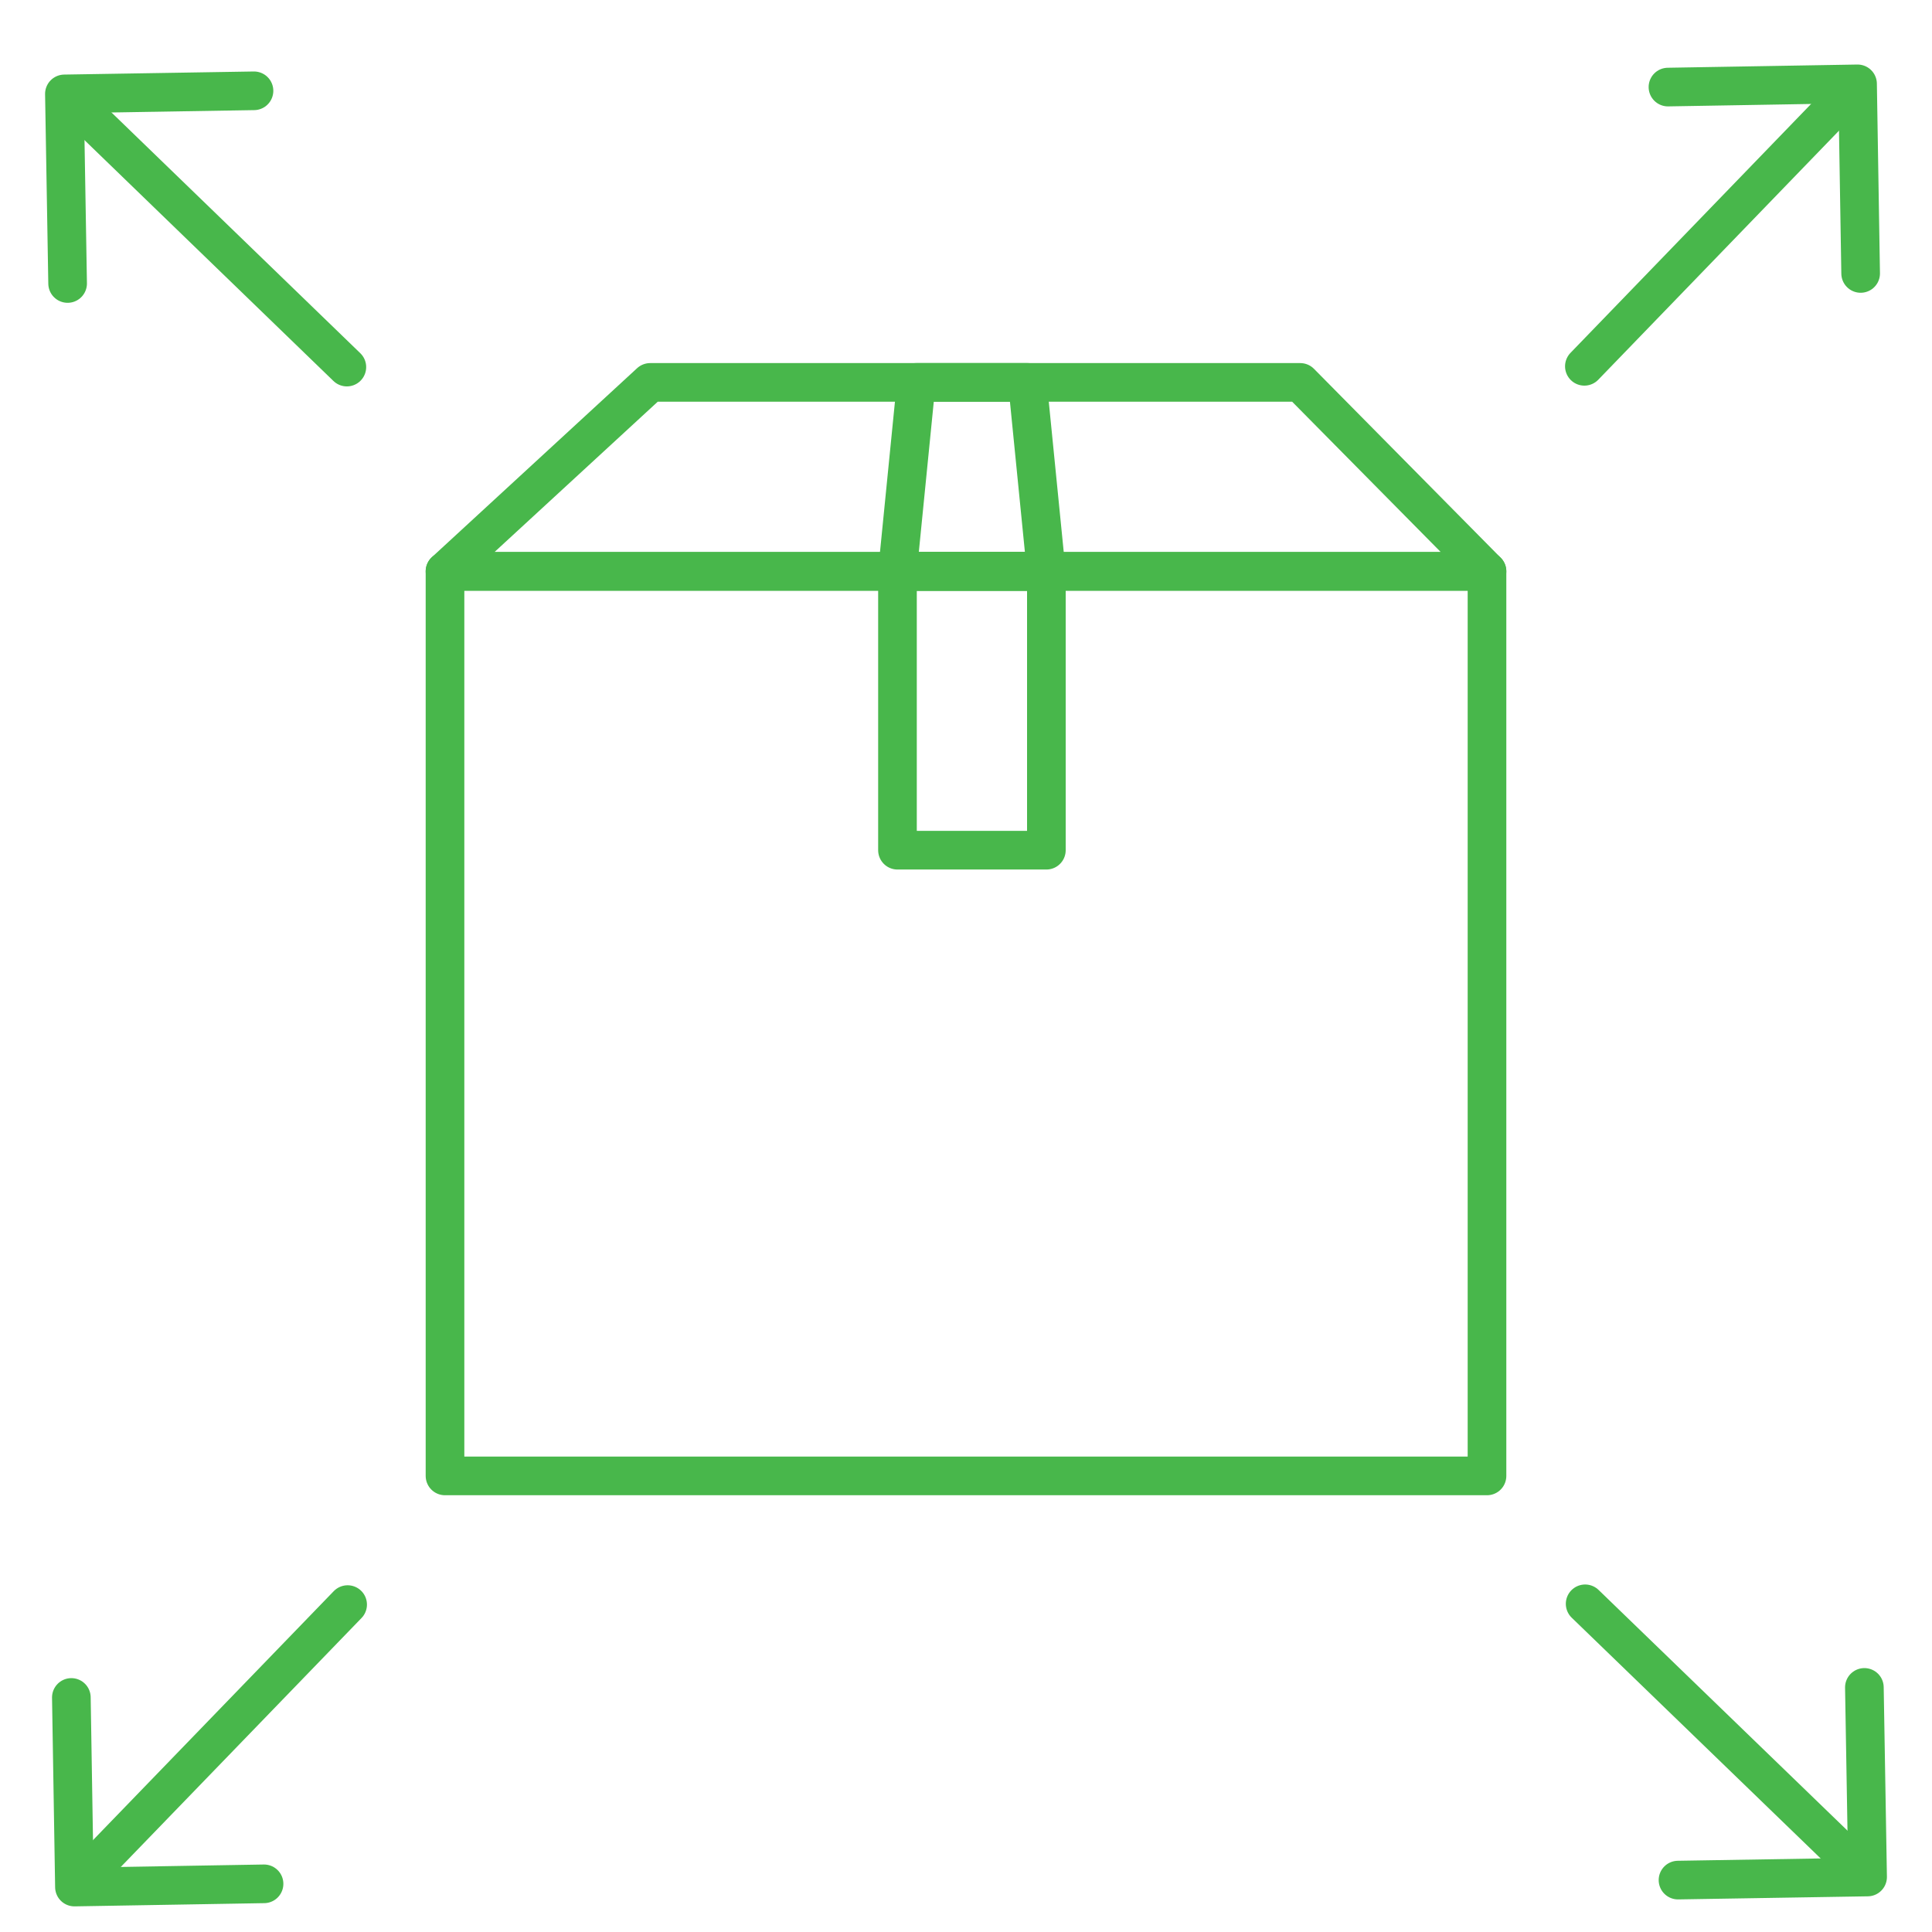 <svg xmlns="http://www.w3.org/2000/svg" id="Layer_1" viewBox="0 0 150 150"><defs><style>      .st0 {        fill: none;        stroke: #48b74b;        stroke-linecap: round;        stroke-linejoin: round;        stroke-width: 3px;      }    </style></defs><g><path d="M224.51,634.75c-42.18,0-76.5-34.32-76.5-76.5s34.32-76.5,76.5-76.5,76.5,34.32,76.5,76.5-34.32,76.5-76.5,76.5ZM224.51,484.75c-40.53,0-73.5,32.97-73.5,73.5s32.97,73.5,73.5,73.5,73.5-32.97,73.5-73.5-32.97-73.5-73.5-73.5Z"></path><path d="M224.51,528.53c-9.4,0-18.58-1.69-27.29-5.01-10.06-3.84-19.05-9.67-26.72-17.31-.59-.58-.59-1.53,0-2.12s1.53-.59,2.12,0c7.37,7.35,16.01,12.95,25.67,16.64,8.37,3.19,17.19,4.81,26.22,4.81s17.85-1.62,26.22-4.81c9.66-3.69,18.3-9.29,25.67-16.64.59-.58,1.54-.58,2.12,0,.58.59.58,1.54,0,2.12-7.67,7.65-16.66,13.48-26.72,17.31-8.71,3.33-17.89,5.01-27.29,5.01Z"></path><path d="M277.46,612.86c-.38,0-.77-.15-1.06-.44-7.37-7.35-16.01-12.95-25.67-16.64-8.37-3.19-17.19-4.81-26.22-4.81s-17.85,1.62-26.22,4.81c-9.66,3.69-18.3,9.29-25.67,16.64-.59.58-1.54.58-2.12,0-.58-.59-.58-1.54,0-2.12,7.67-7.65,16.66-13.48,26.72-17.31,8.71-3.33,17.89-5.01,27.29-5.01s18.57,1.69,27.29,5.01c10.06,3.84,19.05,9.67,26.72,17.31.59.58.59,1.53,0,2.12-.29.29-.68.44-1.06.44Z"></path><path d="M224.51,634.75c-17.96,0-32.02-33.6-32.02-76.5s14.07-76.5,32.02-76.5,32.02,33.6,32.02,76.5-14.07,76.5-32.02,76.5ZM224.51,484.75c-15.73,0-29.02,33.66-29.02,73.5s13.29,73.5,29.02,73.5,29.02-33.66,29.02-73.5-13.29-73.5-29.02-73.5Z"></path><path d="M299.51,559.75h-150c-.83,0-1.5-.67-1.5-1.5s.67-1.5,1.5-1.5h150c.83,0,1.5.67,1.5,1.5s-.67,1.5-1.5,1.5Z"></path></g><g id="Package_Distribution"><g id="Safe_Packaging"><polygon class="st0" points="115.45 44.36 34.55 44.36 50.48 29.69 100.95 29.69 115.45 44.36"></polygon><polygon class="st0" points="81.23 44.36 69.68 44.36 71.14 29.69 79.77 29.69 81.23 44.36"></polygon><rect class="st0" x="69.68" y="44.36" width="11.56" height="21.65"></rect><polygon class="st0" points="115.45 75.69 115.45 114.59 88.2 114.59 34.55 114.59 34.55 44.36 115.45 44.36 115.45 75.69"></polygon></g><g><line class="st0" x1="5.69" y1="7.95" x2="26.93" y2="28.5"></line><polyline class="st0" points="19.72 7.05 5 7.29 5.25 22.01"></polyline></g><g><line class="st0" x1="6.45" y1="145.82" x2="26.99" y2="124.58"></line><polyline class="st0" points="5.54 131.79 5.78 146.51 20.5 146.26"></polyline></g><g><line class="st0" x1="144.31" y1="145.06" x2="123.07" y2="124.52"></line><polyline class="st0" points="130.28 145.97 145 145.73 144.75 131.01"></polyline></g><g><line class="st0" x1="143.55" y1="7.19" x2="123.01" y2="28.44"></line><polyline class="st0" points="144.46 21.23 144.22 6.51 129.5 6.76"></polyline></g></g></svg>